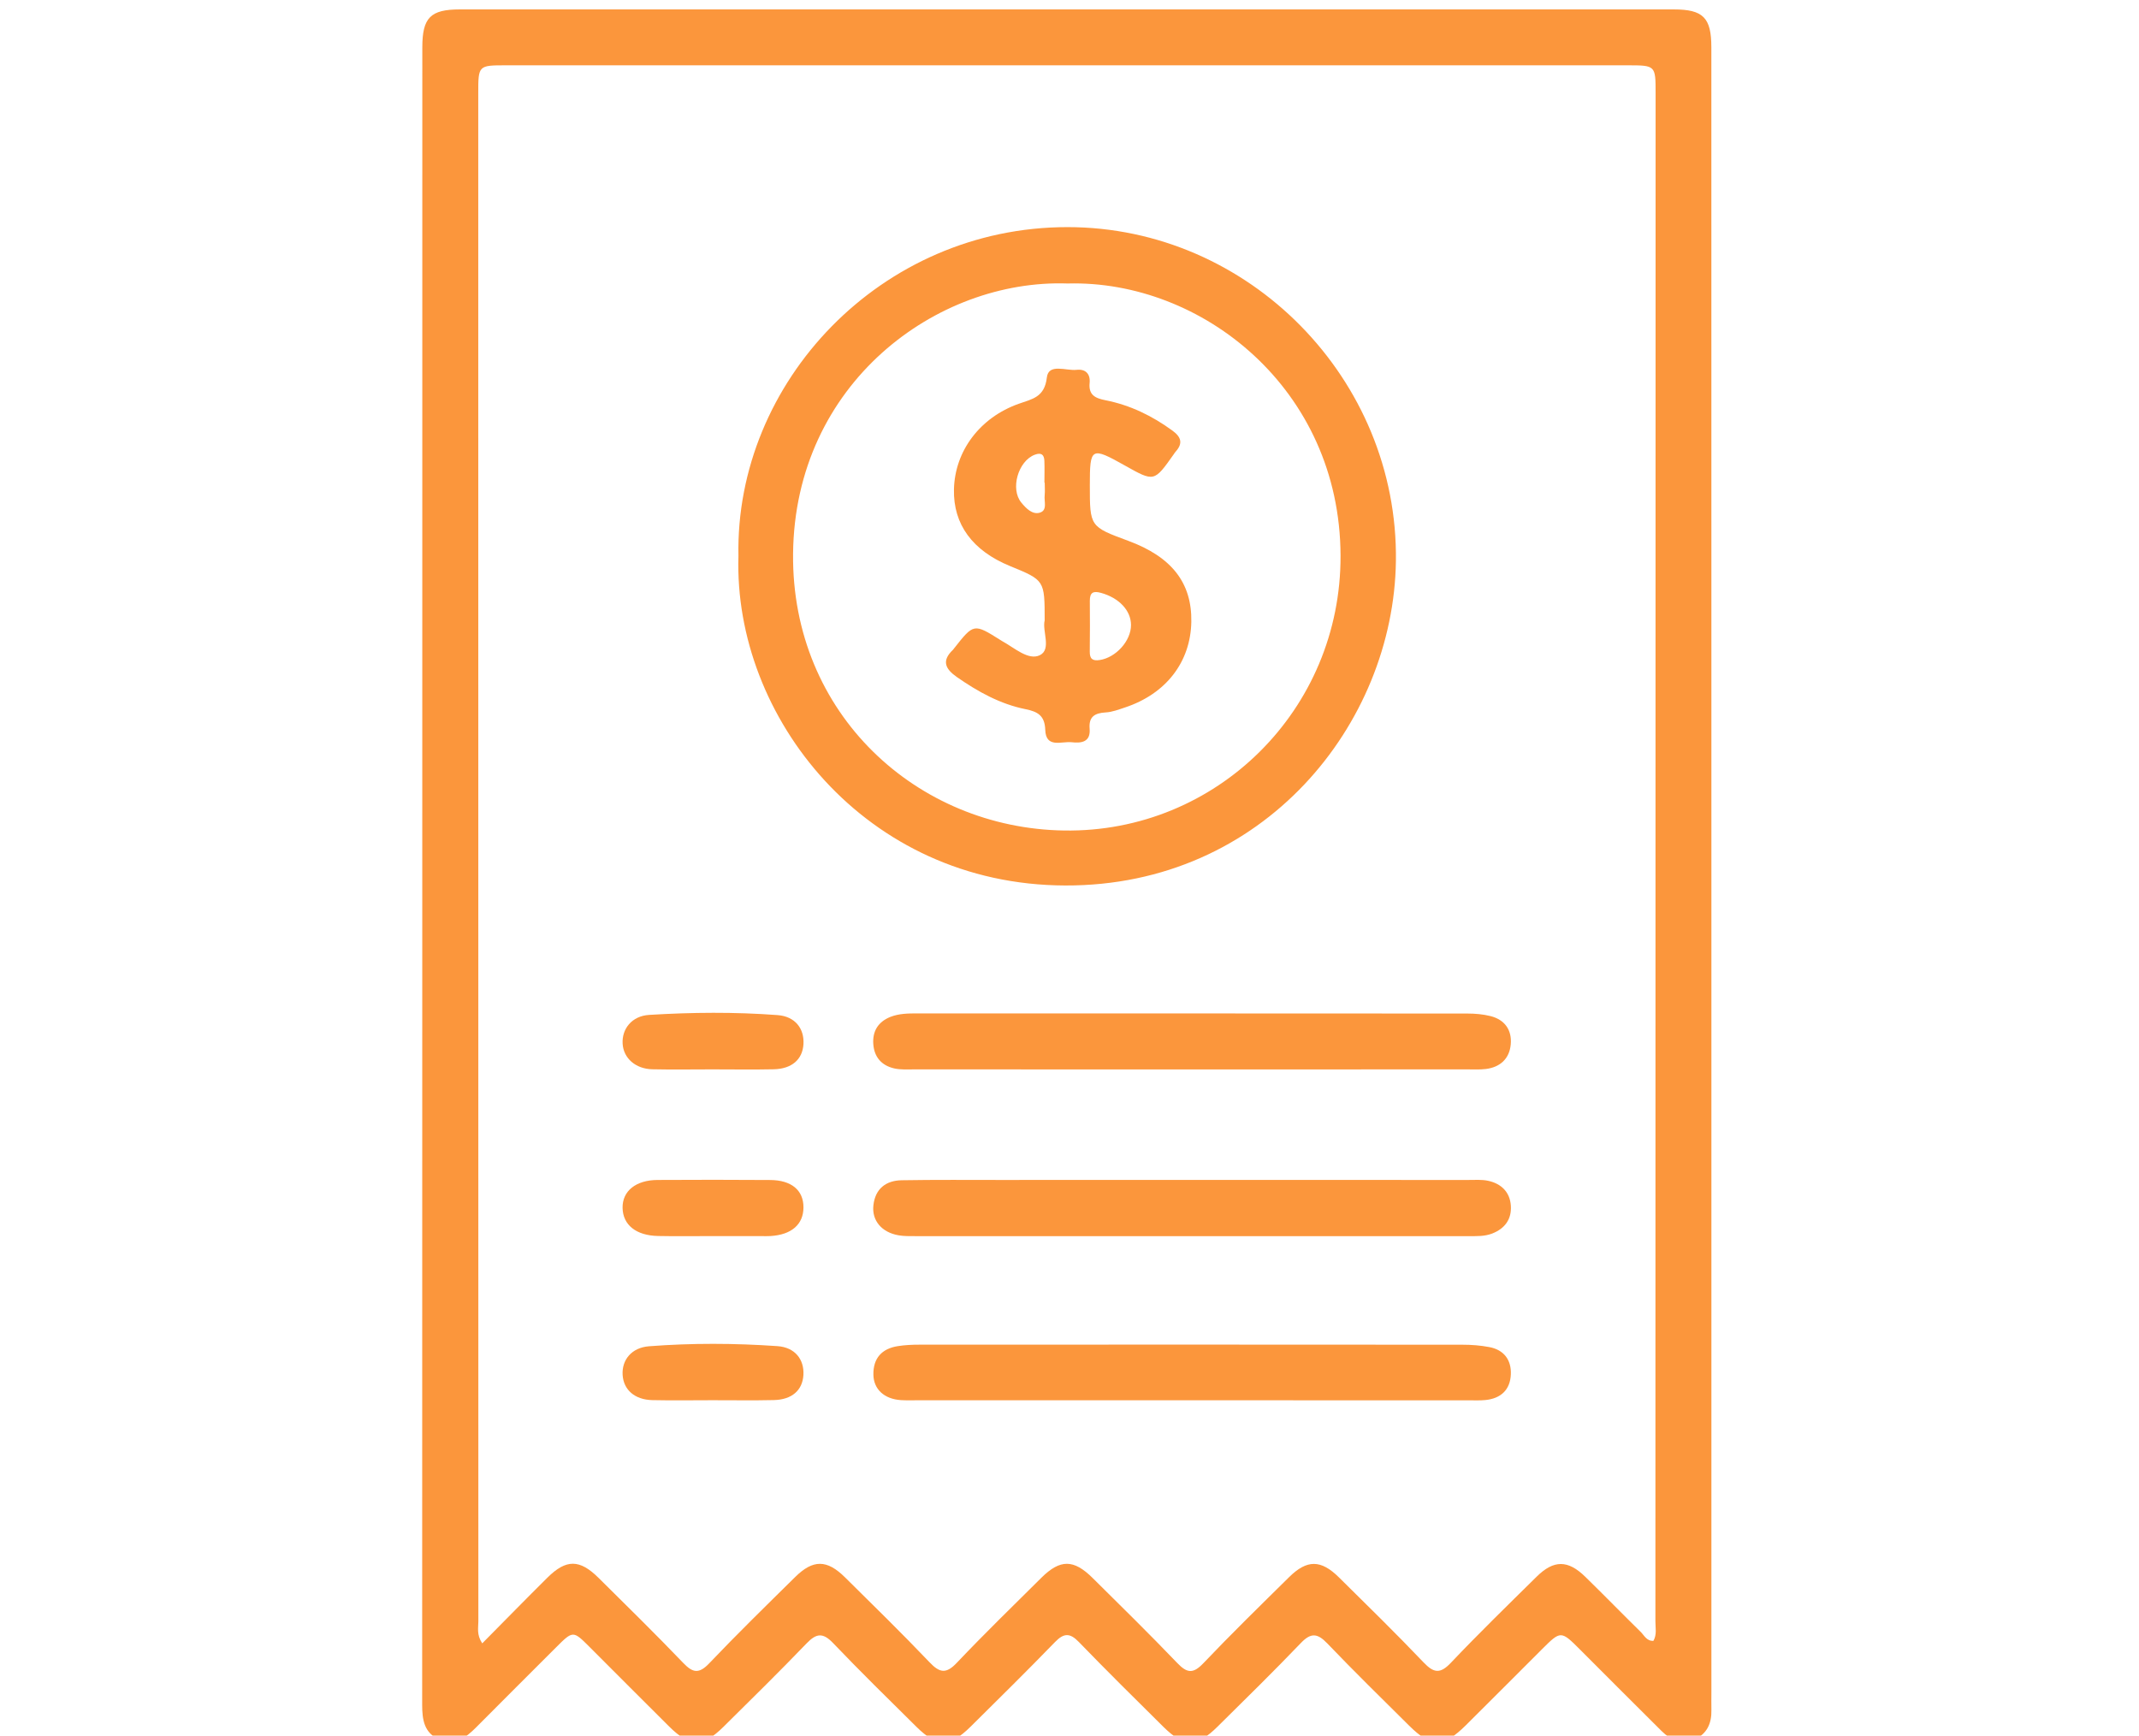 <svg width="228" height="185" viewBox="0 0 228 185" fill="none" xmlns="http://www.w3.org/2000/svg">
<g clip-path="url(#clip0_82_92)">
<path d="M182.421 93.367C182.421 122.358 182.421 151.35 182.421 180.336C182.421 180.983 182.406 181.63 182.421 182.272C182.457 183.696 181.95 184.829 180.615 185.414C179.248 186.009 178.089 185.481 177.105 184.508C174.217 181.641 171.344 178.763 168.472 175.885C166.375 173.788 166.375 173.788 164.336 175.823C161.639 178.514 158.953 181.216 156.251 183.897C153.859 186.268 152.565 186.284 150.21 183.949C147.275 181.04 144.325 178.147 141.468 175.165C140.427 174.083 139.734 174.011 138.662 175.134C135.758 178.162 132.761 181.102 129.775 184.053C127.57 186.237 126.203 186.242 124.014 184.073C120.986 181.076 117.952 178.079 114.992 175.02C114.05 174.047 113.408 174.052 112.466 175.02C109.5 178.079 106.467 181.071 103.439 184.068C101.244 186.237 99.877 186.237 97.677 184.058C94.696 181.107 91.694 178.167 88.795 175.134C87.719 174.011 87.025 174.083 85.985 175.165C83.076 178.188 80.084 181.133 77.097 184.084C74.913 186.242 73.541 186.227 71.336 184.042C68.495 181.227 65.674 178.38 62.842 175.554C61.082 173.794 61.077 173.794 59.255 175.616C56.424 178.447 53.587 181.268 50.766 184.11C49.669 185.217 48.483 186.118 46.837 185.419C45.197 184.731 45 183.292 45 181.708C45.016 122.824 45.01 63.935 45.016 5.052C45.016 1.879 45.88 1.004 49.017 1.004C92.144 0.999 135.277 0.999 178.405 1.004C181.546 1.004 182.416 1.884 182.416 5.041C182.421 34.483 182.421 63.925 182.421 93.367ZM51.403 175.17C53.758 172.795 56.035 170.46 58.349 168.167C60.352 166.18 61.786 166.19 63.805 168.193C66.833 171.195 69.876 174.177 72.822 177.251C73.852 178.328 74.504 178.442 75.596 177.298C78.578 174.166 81.673 171.143 84.753 168.105C86.663 166.216 88.138 166.221 90.069 168.131C93.097 171.128 96.145 174.104 99.085 177.189C100.172 178.333 100.856 178.442 101.994 177.236C104.924 174.146 107.983 171.174 111.006 168.172C113.009 166.19 114.443 166.195 116.462 168.198C119.49 171.195 122.533 174.182 125.479 177.256C126.509 178.333 127.156 178.452 128.248 177.308C131.229 174.177 134.325 171.154 137.404 168.115C139.314 166.226 140.795 166.231 142.72 168.136C145.753 171.133 148.797 174.109 151.737 177.194C152.824 178.333 153.502 178.452 154.646 177.246C157.622 174.109 160.723 171.092 163.803 168.053C165.625 166.257 167.131 166.268 168.979 168.074C170.966 170.015 172.902 172.003 174.885 173.949C175.268 174.327 175.527 174.943 176.241 174.901C176.629 174.223 176.448 173.504 176.453 172.815C176.469 118.497 176.474 64.204 176.474 9.912C176.474 6.967 176.469 6.962 173.446 6.962C133.615 6.962 93.78 6.962 53.95 6.962C50.984 6.962 50.978 6.967 50.978 9.953C50.978 64.246 50.978 118.538 50.989 172.831C50.989 173.514 50.787 174.239 51.403 175.17Z" fill="#FB963C"/>
<path d="M78.712 59.282C78.34 40.757 93.878 24.209 113.786 24.209C133.134 24.209 149.056 40.42 148.792 59.81C148.554 77.165 134.713 94.454 113.548 94.386C92.186 94.324 78.184 76.363 78.712 59.282ZM113.801 30.218C99.831 29.731 84.711 40.87 84.535 59.033C84.37 76.094 97.734 88.289 113.429 88.527C129.651 88.776 142.958 75.675 142.891 59.209C142.824 41.445 128.108 29.835 113.801 30.218Z" fill="#FB963C"/>
<path d="M127.073 125.77C136.882 125.77 146.69 125.77 156.499 125.775C157.208 125.775 157.938 125.718 158.621 125.863C160.014 126.163 160.946 127.058 161.044 128.513C161.142 129.952 160.412 130.961 159.046 131.489C158.238 131.8 157.4 131.763 156.561 131.763C136.882 131.763 117.202 131.763 97.517 131.763C96.938 131.763 96.347 131.774 95.783 131.675C93.987 131.365 92.916 130.107 93.097 128.477C93.293 126.717 94.422 125.837 96.109 125.806C99.722 125.744 103.335 125.775 106.948 125.775C113.651 125.764 120.365 125.77 127.073 125.77Z" fill="#FB963C"/>
<path d="M127.026 113.994C117.155 113.994 107.284 113.994 97.413 113.989C96.704 113.989 95.975 114.04 95.296 113.88C93.966 113.569 93.184 112.679 93.086 111.287C92.988 109.905 93.614 108.916 94.898 108.398C95.809 108.036 96.787 108.021 97.76 108.021C117.305 108.026 136.856 108.021 156.401 108.036C157.229 108.036 158.083 108.109 158.885 108.31C160.407 108.699 161.173 109.806 161.033 111.328C160.894 112.845 159.915 113.756 158.378 113.947C157.741 114.025 157.089 113.989 156.447 113.989C146.638 113.999 136.83 113.994 127.026 113.994Z" fill="#FB963C"/>
<path d="M126.99 149.259C117.249 149.259 107.507 149.259 97.771 149.259C97.191 149.259 96.606 149.279 96.032 149.243C94.266 149.129 93.123 148.099 93.097 146.531C93.066 144.781 93.992 143.756 95.7 143.487C96.461 143.368 97.238 143.332 98.009 143.332C117.295 143.322 136.587 143.322 155.873 143.337C156.836 143.337 157.809 143.41 158.756 143.591C160.314 143.886 161.106 144.968 161.044 146.489C160.982 148.13 159.988 149.067 158.342 149.233C157.767 149.29 157.182 149.264 156.603 149.264C146.727 149.259 136.856 149.259 126.99 149.259Z" fill="#FB963C"/>
<path d="M75.948 131.758C74.012 131.758 72.081 131.789 70.146 131.748C67.796 131.701 66.393 130.563 66.362 128.751C66.331 126.96 67.77 125.785 70.099 125.775C74.095 125.754 78.091 125.749 82.087 125.78C84.38 125.795 85.648 126.877 85.643 128.699C85.638 130.516 84.37 131.618 82.128 131.753C81.999 131.758 81.87 131.763 81.74 131.763C79.815 131.758 77.884 131.758 75.948 131.758Z" fill="#FB963C"/>
<path d="M75.917 149.253C73.79 149.253 71.667 149.29 69.54 149.243C67.656 149.202 66.465 148.146 66.367 146.557C66.269 144.968 67.314 143.648 69.172 143.503C73.733 143.151 78.308 143.172 82.863 143.487C84.747 143.617 85.731 144.911 85.638 146.557C85.544 148.192 84.416 149.197 82.48 149.238C80.296 149.29 78.106 149.248 75.917 149.253Z" fill="#FB963C"/>
<path d="M75.907 113.988C73.785 113.988 71.657 114.025 69.535 113.978C67.734 113.937 66.455 112.788 66.367 111.25C66.274 109.677 67.346 108.295 69.188 108.181C73.748 107.901 78.324 107.86 82.884 108.202C84.768 108.341 85.742 109.656 85.643 111.297C85.545 112.927 84.411 113.932 82.475 113.978C80.286 114.025 78.096 113.988 75.907 113.988Z" fill="#FB963C"/>
<path d="M111.353 66.13C111.353 61.849 111.353 61.849 107.662 60.338C103.656 58.697 101.601 55.892 101.684 52.17C101.772 48.091 104.437 44.509 108.594 43.039C110.033 42.527 111.342 42.351 111.586 40.239C111.762 38.691 113.641 39.55 114.764 39.421C115.716 39.312 116.239 39.866 116.146 40.819C116.016 42.108 116.752 42.449 117.828 42.661C120.463 43.179 122.823 44.328 124.987 45.912C125.913 46.59 126.105 47.263 125.318 48.138C125.23 48.231 125.168 48.345 125.09 48.453C123.025 51.373 123.025 51.373 119.945 49.644C116.301 47.594 116.167 47.672 116.167 51.725C116.167 56.135 116.167 56.135 120.271 57.651C124.899 59.36 127.057 62.134 126.985 66.275C126.912 70.566 124.288 73.962 119.914 75.411C119.241 75.633 118.553 75.903 117.859 75.939C116.695 76.006 116.037 76.389 116.146 77.678C116.265 79.117 115.245 79.231 114.231 79.117C113.154 78.998 111.482 79.795 111.415 77.792C111.363 76.28 110.618 75.856 109.308 75.592C106.617 75.049 104.251 73.739 102.005 72.176C100.757 71.306 100.338 70.436 101.58 69.262C101.627 69.22 101.658 69.158 101.699 69.111C103.801 66.441 103.801 66.441 106.668 68.242C106.725 68.278 106.777 68.314 106.834 68.345C108.128 69.049 109.614 70.431 110.835 69.841C112.114 69.215 111.068 67.248 111.353 66.13ZM120.556 66.611C120.546 65.053 119.262 63.728 117.373 63.2C116.524 62.962 116.161 63.154 116.167 64.054C116.182 65.856 116.182 67.657 116.161 69.458C116.151 70.224 116.451 70.473 117.223 70.354C118.951 70.09 120.566 68.309 120.556 66.611ZM111.358 51.44C111.348 51.44 111.337 51.44 111.327 51.44C111.327 50.669 111.353 49.892 111.322 49.121C111.296 48.459 110.99 48.21 110.302 48.469C108.527 49.137 107.657 52.123 108.873 53.583C109.365 54.178 110.028 54.867 110.809 54.654C111.684 54.416 111.275 53.454 111.353 52.791C111.399 52.346 111.358 51.89 111.358 51.44Z" fill="#FB963C"/>
</g>
<defs>
<clipPath id="clip0_82_92">
<rect width="228" height="185" fill="white"/>
</clipPath>
</defs>
</svg>
